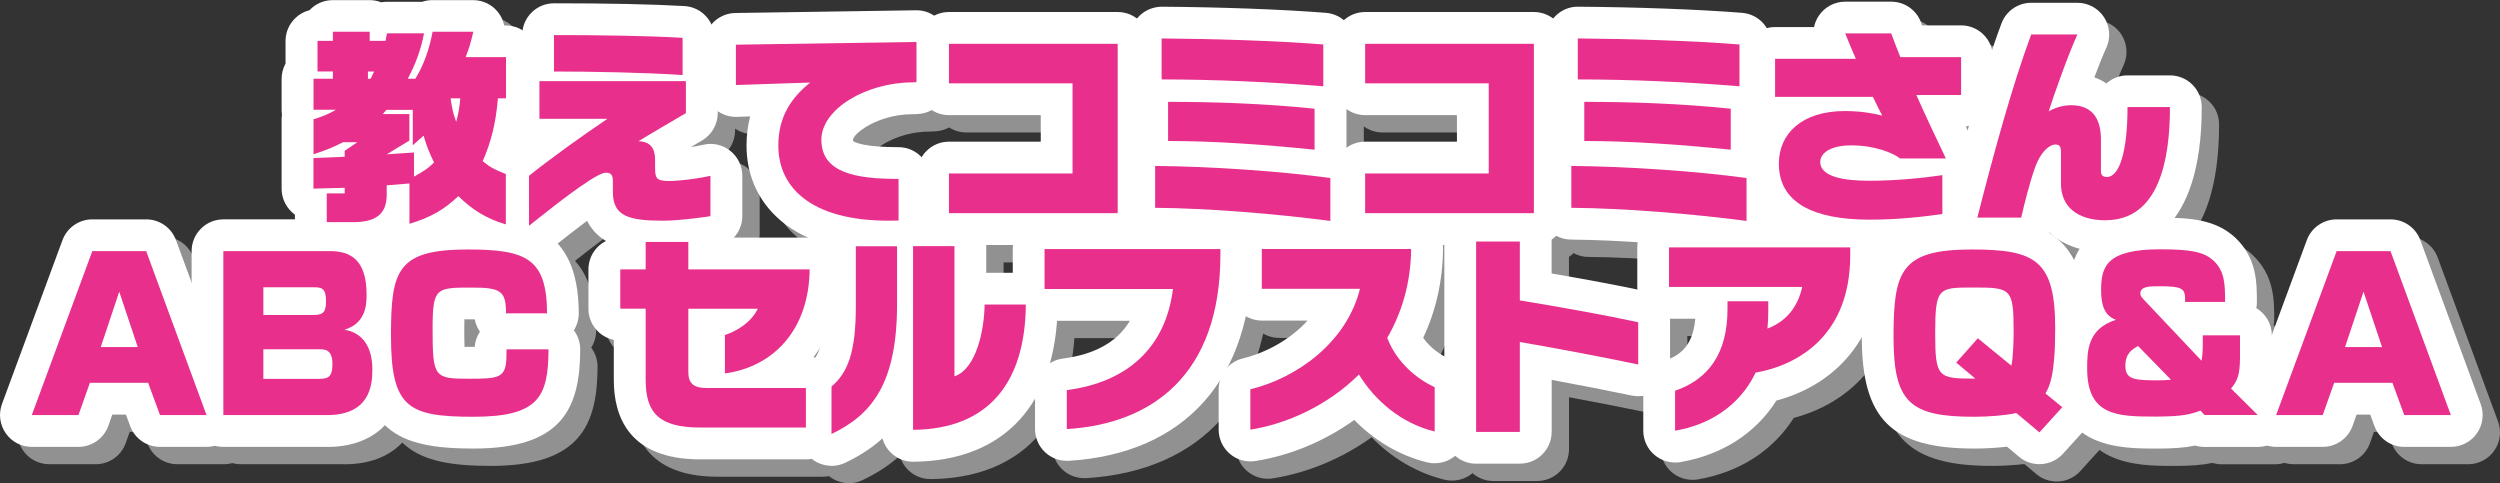 <?xml version="1.0" encoding="UTF-8"?>
<svg xmlns="http://www.w3.org/2000/svg" width="432.5" height="83.58" viewBox="0 0 432.5 83.58">
  <rect x="0" y="0" width="432.5" height="83.58" fill="#333333" stroke="none"/>
  <defs>
    <style>
      .cls-1 {
        fill: #919191;
      }

      .cls-1, .cls-2, .cls-3 {
        stroke-width: 0px;
      }

      .cls-4 {
        isolation: isolate;
      }

      .cls-2 {
        fill: #fff;
      }

      .cls-3 {
        fill: #e72f8b;
      }

      .cls-5 {
        mix-blend-mode: multiply;
      }
    </style>
  </defs>
  <g class="cls-4">
    <g id="_レイヤー_1" data-name="レイヤー 1">
      <g>
        <g>
          <g class="cls-5">
            <path class="cls-1" d="m90.48,47.33c-.52,0-1.03-.07-1.54-.22-2.49-.73-4.7-1.75-6.75-3.12-1.96,1.25-4.1,2.18-6.78,3-1.67.51-3.48.19-4.88-.84-.16-.12-.32-.25-.46-.38-1.76.85-3.91,1.22-6.48,1.18h-4.07c-3.04,0-5.5-2.46-5.5-5.5v-1.32c-.23-.16-.44-.34-.64-.54-1.06-1.04-1.66-2.46-1.66-3.94v-5.29c0-.11,0-.22,0-.32,0-.11,0-.21,0-.32v-6.05c0-.28.02-.56.06-.83-.04-.27-.06-.55-.06-.83v-5.36c0-.96.25-1.87.68-2.66v-3.89c0-2.57,1.76-4.72,4.14-5.33,1-1.08,2.44-1.75,4.03-1.75h6.37c.71,0,1.38.13,2,.38.32-.06.65-.09.98-.09h6.12c.55-.19,1.15-.29,1.76-.29h7.05c1.68,0,3.27.77,4.31,2.09.54.68.9,1.47,1.07,2.3h.26c3.04,0,5.5,2.46,5.5,5.5v7.13c0,1.64-.72,3.12-1.86,4.13-.24,1.47-.54,2.86-.92,4.21,1.68.97,2.75,2.78,2.75,4.76v8.71c0,1.73-.82,3.36-2.2,4.4-.96.72-2.12,1.1-3.3,1.1Z"/>
            <path class="cls-1" d="m94.52,47.55c-.83,0-1.66-.19-2.43-.57-1.88-.93-3.07-2.84-3.07-4.93v-8.64c0-1.66.75-3.22,2.03-4.27.52-.43,1.11-.89,1.74-1.38-1.21-1.01-1.97-2.52-1.97-4.22v-6.52c0-1.94,1-3.64,2.52-4.62v-3.33c0-3.04,2.46-5.5,5.5-5.5,9.36,0,16.95.16,22.56.48,2.91.16,5.19,2.57,5.19,5.49v5.03c.37.74.58,1.57.58,2.45v5.54c0,1.95-1.03,3.75-2.71,4.74l-1.94,1.14s0,0,0,0c.78-.12,1.52-.25,2.11-.39,1.64-.4,3.37-.02,4.69,1.03,1.32,1.04,2.1,2.64,2.1,4.32v6.98c0,2.08-1.18,3.99-3.04,4.92-1.98.99-10.13,1.37-10.67,1.37-3.13,0-10.43,0-13.14-5.47-1.92,1.43-3.87,2.97-5.24,4.05-.62.49-1.12.89-1.46,1.15-.98.75-2.16,1.14-3.35,1.14Z"/>
            <path class="cls-1" d="m156.73,46.68c-8.64,0-15.2-2.11-19.52-6.29-3.31-3.2-5.06-7.42-5.06-12.2,0-1.78.21-3.46.63-5.05l-2.29.08c-1.49.04-2.94-.51-4.01-1.54-1.07-1.04-1.68-2.46-1.68-3.95v-6.98c0-3.01,2.41-5.45,5.42-5.5l31.24-.47c1.49-.04,2.89.55,3.94,1.58,1.05,1.03,1.64,2.44,1.64,3.92v6.95c0,2.94-2.31,5.35-5.24,5.49l-.76.04c-.08,0-.16,0-.24,0-5.98.03-10.22,3.37-10.22,4.43,0,.1,0,.17.01.22.41.28,2.04,1.05,7.84,1.05,3.04,0,5.5,2.46,5.5,5.5v7.2c0,2.96-2.35,5.4-5.31,5.5-.65.02-1.29.03-1.91.03Zm-6.1-19.17h0,0Zm10.17-10.26h0,0Z"/>
            <path class="cls-1" d="m196.36,45.39h-29.19c-3.04,0-5.5-2.46-5.5-5.5v-6.88c0-3.04,2.46-5.5,5.5-5.5h15.88v-4.59h-15.88c-3.04,0-5.5-2.46-5.5-5.5v-6.84c0-3.04,2.46-5.5,5.5-5.5h29.19c3.04,0,5.5,2.46,5.5,5.5v29.3c0,3.04-2.46,5.5-5.5,5.5Z"/>
            <path class="cls-1" d="m233.15,46.72c-.24,0-.47-.02-.71-.05-9.99-1.31-21.35-2.16-29.64-2.22-3.02-.02-5.46-2.48-5.46-5.5v-7.24c0-1.47.59-2.87,1.63-3.9.19-.19.39-.36.61-.52v-6.66c0-.18,0-.36.03-.53-.72-.93-1.14-2.09-1.14-3.35v-7.09c0-1.47.59-2.87,1.63-3.9,1.04-1.03,2.44-1.61,3.92-1.6,10.53.08,20.87.47,28.36,1.06,2.86.23,5.07,2.61,5.07,5.48v7.24c0,1.42-.54,2.77-1.51,3.79,0,.03,0,.07,0,.1v7.09s0,.09,0,.14c1.65.96,2.74,2.75,2.74,4.76v7.42c0,1.58-.68,3.09-1.87,4.13-1.01.89-2.3,1.37-3.63,1.37Z"/>
            <path class="cls-1" d="m268.36,45.39h-29.19c-3.04,0-5.5-2.46-5.5-5.5v-6.88c0-3.04,2.46-5.5,5.5-5.5h15.88v-4.59h-15.88c-3.04,0-5.5-2.46-5.5-5.5v-6.84c0-3.04,2.46-5.5,5.5-5.5h29.19c3.04,0,5.5,2.46,5.5,5.5v29.3c0,3.04-2.46,5.5-5.5,5.5Z"/>
            <path class="cls-1" d="m305.15,46.72c-.24,0-.47-.02-.71-.05-9.99-1.31-21.35-2.16-29.64-2.22-3.02-.02-5.46-2.48-5.46-5.5v-7.24c0-1.47.58-2.87,1.63-3.9.19-.19.39-.36.61-.52v-6.66c0-.18,0-.36.03-.53-.71-.93-1.14-2.09-1.14-3.35v-7.09c0-1.47.58-2.87,1.63-3.9,1.04-1.03,2.41-1.6,3.92-1.6,10.53.08,20.87.47,28.36,1.06,2.86.23,5.07,2.61,5.07,5.48v7.24c0,1.41-.54,2.77-1.51,3.79,0,.03,0,.07,0,.1v7.09s0,.09,0,.14c1.65.96,2.74,2.75,2.74,4.76v7.42c0,1.58-.68,3.09-1.87,4.13-1.01.89-2.3,1.37-3.63,1.37Z"/>
            <path class="cls-1" d="m326.43,46.5c-19.13,0-21.19-10.62-21.19-15.18,0-2.41.58-4.84,1.78-6.99-1.46-.99-2.43-2.66-2.43-4.56v-6.59c0-3.04,2.46-5.5,5.5-5.5h6.74c.14-.7.43-1.38.84-1.98,1.02-1.51,2.73-2.41,4.55-2.41h7.96c2.29,0,4.33,1.41,5.14,3.55l.21.55h6.74c3.04,0,5.5,2.46,5.5,5.5v6.55c0,2.76-2.03,5.04-4.68,5.44.47,1,.97,2.05,1.51,3.16.75,1.57.72,3.4-.08,4.92,0,.11.01.23.01.34v6.73c0,2.75-2.03,5.08-4.75,5.45-3.62.49-7.93,1.02-13.34,1.02Z"/>
            <path class="cls-1" d="m367.25,46.61c-4.04,0-7.4-1.24-9.72-3.39-.94,1.77-2.79,2.92-4.86,2.92h-7.59c-1.7,0-3.3-.78-4.34-2.12-1.04-1.34-1.41-3.09-.99-4.73,2.54-9.95,5.91-22.6,9.5-32.24.8-2.15,2.86-3.58,5.15-3.58h7.99c1.87,0,3.61.95,4.62,2.52s1.16,3.55.39,5.25c-.64,1.4-1.37,3.25-2.08,5.13.75.27,1.45.62,2.09,1.05.97-.86,2.25-1.39,3.65-1.39h7.34c3.04,0,5.5,2.46,5.5,5.5,0,21.82-10.44,25.08-16.66,25.08Z"/>
            <path class="cls-1" d="m38.74,80.31h-8.06c-2.31,0-4.37-1.44-5.16-3.6l-.73-1.98h-2.36l-.68,1.92c-.78,2.19-2.85,3.66-5.18,3.66h-8.06c-1.8,0-3.48-.88-4.51-2.36-1.03-1.48-1.27-3.36-.65-5.05l10.47-28.36c.8-2.16,2.86-3.59,5.16-3.59h9.32c2.31,0,4.37,1.44,5.16,3.6l10.44,28.36c.62,1.69.38,3.57-.65,5.05-1.03,1.47-2.71,2.35-4.51,2.35Z"/>
            <path class="cls-1" d="m59.58,80.31h-17.93c-3.04,0-5.5-2.46-5.5-5.5v-28.36c0-3.04,2.46-5.5,5.5-5.5h18.36c7.57,0,11.91,4.76,11.91,13.06,0,2.17-.37,3.95-.97,5.41,1.21,1.88,1.98,4.36,1.98,7.52,0,8.38-4.99,13.38-13.35,13.38Z"/>
            <path class="cls-1" d="m84.92,80.6c-13.13,0-19.79-3.02-19.79-19.54,0-11.56,1.39-20.4,18.82-20.4,9.67,0,19.12,1.28,19.18,16.53,0,1.05-.29,2.07-.85,2.95.71.95,1.1,2.12,1.1,3.32-.04,10.29-3.2,17.14-18.46,17.14Zm-1.55-17.59c.25,0,.49,0,.65,0,.33,0,.72,0,1.1,0,.07-.97.4-1.87.91-2.63-.44-.63-.75-1.35-.9-2.13-.52,0-1.19,0-1.79,0-.01.42-.02.93-.02,1.55,0,.86,0,2.14.04,3.21Z"/>
            <path class="cls-1" d="m142.41,82.47h-18.29c-12.34,0-14.93-7.45-14.93-13.71v-6.96c-2.51-.51-4.39-2.73-4.39-5.39v-6.8c0-2.67,1.9-4.9,4.43-5.4.32-2.73,2.64-4.86,5.46-4.86h7.38c2.78,0,5.08,2.07,5.45,4.75h15.54c1.47,0,2.88.59,3.91,1.63s1.61,2.46,1.59,3.93c-.06,5.95-1.79,11.14-4.82,15.12,2.4.59,4.17,2.76,4.17,5.34v6.84c0,3.04-2.46,5.5-5.5,5.5Z"/>
            <path class="cls-1" d="m146.85,83.58c-1.02,0-2.04-.29-2.94-.85-1.6-1.01-2.57-2.76-2.57-4.65v-8.21c0-1.62.71-3.15,1.95-4.2.79-.67,2.26-1.91,2.26-9.66v-10.4c0-3.04,2.46-5.5,5.5-5.5h7.13c.45,0,.9.06,1.32.16.46-.13.95-.19,1.46-.19h7.16c3.04,0,5.5,2.46,5.5,5.5v4.62h6.85c1.47,0,2.87.58,3.9,1.63s1.61,2.45,1.6,3.92c-.14,17.11-9.23,26.99-24.96,27.13-1.48,0-2.88-.56-3.92-1.59-.69-.68-1.17-1.52-1.43-2.44-1.81,1.63-3.95,3.03-6.44,4.21-.75.36-1.56.54-2.37.54Z"/>
            <path class="cls-1" d="m187.56,82.72c-1.4,0-2.75-.53-3.77-1.49-1.1-1.04-1.73-2.49-1.73-4.01v-6.73c0-2.76,2.05-5.1,4.79-5.45,5.59-.73,9.44-2.88,11.62-6.54h-14.76c-3.04,0-5.5-2.46-5.5-5.5v-6.91c0-3.04,2.46-5.5,5.5-5.5h30.42c3.04,0,5.5,2.46,5.5,5.5v.9c0,21.47-11.56,34.49-31.73,35.73-.11,0-.22.01-.34.01Z"/>
            <path class="cls-1" d="m251.21,83.15c-.43,0-.87-.05-1.3-.16-4.72-1.15-9.11-3.73-12.62-7.34-5.08,3.65-11.07,6.16-17.12,7.11-1.58.25-3.2-.21-4.42-1.26-1.22-1.04-1.92-2.57-1.92-4.18v-6.98c0-2.54,1.74-4.75,4.2-5.34,3.9-.95,8.14-3.19,11.18-6.54h-7.9c-3.04,0-5.5-2.46-5.5-5.5v-6.88c0-3.04,2.46-5.5,5.5-5.5h25.84c1.47,0,2.88.59,3.91,1.63,1.03,1.05,1.61,2.46,1.59,3.93-.07,5.46-1.22,10.59-3.44,15.31,1.2,1.68,2.88,2.88,4.29,3.52,1.96.9,3.21,2.85,3.21,5v7.67c0,1.69-.78,3.28-2.1,4.33-.98.77-2.18,1.17-3.4,1.17Z"/>
            <path class="cls-1" d="m265.93,83.22h-7.56c-3.04,0-5.5-2.46-5.5-5.5v-32.94c0-3.04,2.46-5.5,5.5-5.5h7.56c3.04,0,5.5,2.46,5.5,5.5v5.53c5.33.92,11.62,2.07,16.16,3.06,2.53.55,4.33,2.79,4.33,5.37v7.31c0,1.66-.75,3.23-2.04,4.27-1.29,1.04-2.98,1.45-4.6,1.11-3.69-.78-9.02-1.82-13.84-2.71v8.99c0,3.04-2.46,5.5-5.5,5.5Z"/>
            <path class="cls-1" d="m292.79,83.01c-1.29,0-2.55-.45-3.55-1.3-1.24-1.04-1.95-2.58-1.95-4.2v-6.91c0-2.34,1.49-4.43,3.7-5.2,2.51-.87,4.86-2.38,5.3-7.26h-4.54c-3.04,0-5.5-2.46-5.5-5.5v-6.84c0-3.04,2.46-5.5,5.5-5.5h31.35c3.04,0,5.5,2.46,5.5,5.5v1.44c-.03,12.78-6.81,21.97-18.28,25.06-3.6,5.67-9.4,9.4-16.6,10.64-.31.05-.62.08-.93.08Z"/>
            <path class="cls-1" d="m355.82,83.3c-1.25,0-2.5-.42-3.53-1.28l-2.07-1.74c-1.75.2-3.75.32-5.66.32-14.37,0-19.47-5.07-19.47-19.36,0-11.26,1.43-20.58,19.07-20.58,12.6,0,19.9,3.14,19.9,19.21,0,4.38-.28,7.29-.72,9.38,1.12.95,1.82,2.31,1.92,3.78.11,1.51-.4,2.99-1.41,4.11l-3.96,4.36c-1.08,1.19-2.57,1.8-4.07,1.8Z"/>
            <path class="cls-1" d="m375.91,80.6c-6.06,0-17.34,0-17.34-13.78,0-2.04,0-6.4,2.83-9.85-.27-1.07-.42-2.31-.42-3.72,0-11.29,8.99-12.59,15.76-12.59,5.07,0,9.55.26,13.01,3.5,3.69,3.54,3.69,7.74,3.69,11.11,0,.35-.03.7-.1,1.03,1.61.96,2.69,2.72,2.69,4.73v3.74c0,1.69-.12,3.08-.42,4.3l1.85,1.84c1.58,1.57,2.06,3.94,1.21,6-.85,2.06-2.86,3.41-5.09,3.41h-9.21c-.55,0-1.1-.08-1.61-.24-1.67.36-3.68.53-6.85.53Z"/>
            <path class="cls-1" d="m427,80.31h-8.06c-2.31,0-4.37-1.44-5.16-3.6l-.73-1.98h-2.36l-.68,1.92c-.78,2.19-2.86,3.66-5.18,3.66h-8.06c-1.8,0-3.48-.88-4.51-2.36-1.03-1.48-1.27-3.36-.65-5.05l10.47-28.36c.8-2.16,2.86-3.59,5.16-3.59h9.32c2.3,0,4.37,1.44,5.16,3.6l10.44,28.36c.62,1.69.38,3.57-.65,5.05-1.03,1.47-2.71,2.35-4.51,2.35Z"/>
          </g>
          <g>
            <path class="cls-2" d="m87.48,44.33c-.52,0-1.03-.07-1.54-.22-2.49-.73-4.7-1.75-6.75-3.12-1.96,1.25-4.1,2.18-6.78,3-1.67.51-3.48.19-4.88-.84-.16-.12-.32-.25-.46-.38-1.76.85-3.91,1.22-6.48,1.18h-4.07c-3.04,0-5.5-2.46-5.5-5.5v-1.32c-.23-.16-.44-.34-.64-.54-1.06-1.04-1.66-2.46-1.66-3.94v-5.29c0-.11,0-.22,0-.32,0-.11,0-.21,0-.32v-6.05c0-.28.02-.56.06-.83-.04-.27-.06-.55-.06-.83v-5.36c0-.96.25-1.87.68-2.66v-3.89c0-2.57,1.76-4.72,4.14-5.33,1-1.08,2.44-1.75,4.03-1.75h6.37c.71,0,1.38.13,2,.38.32-.06.65-.09.98-.09h6.12c.55-.19,1.15-.29,1.76-.29h7.05c1.68,0,3.27.77,4.31,2.09.54.68.9,1.47,1.07,2.3h.26c3.04,0,5.5,2.46,5.5,5.5v7.13c0,1.64-.72,3.12-1.86,4.13-.24,1.47-.54,2.86-.92,4.21,1.68.97,2.75,2.78,2.75,4.76v8.71c0,1.73-.82,3.36-2.2,4.4-.96.72-2.12,1.1-3.3,1.1Z"/>
            <path class="cls-2" d="m91.52,44.55c-.83,0-1.66-.19-2.43-.57-1.88-.93-3.07-2.84-3.07-4.93v-8.64c0-1.66.75-3.22,2.03-4.27.52-.43,1.11-.89,1.74-1.38-1.21-1.01-1.97-2.52-1.97-4.22v-6.52c0-1.94,1-3.64,2.52-4.62v-3.33c0-3.04,2.46-5.5,5.5-5.5,9.36,0,16.95.16,22.56.48,2.91.16,5.19,2.57,5.19,5.49v5.03c.37.74.58,1.57.58,2.45v5.54c0,1.95-1.03,3.75-2.71,4.74l-1.94,1.14s0,0,0,0c.78-.12,1.52-.25,2.11-.39,1.64-.4,3.37-.02,4.69,1.03s2.1,2.64,2.1,4.32v6.98c0,2.08-1.18,3.99-3.04,4.92-1.98.99-10.13,1.37-10.67,1.37-3.13,0-10.43,0-13.14-5.47-1.92,1.43-3.87,2.97-5.24,4.05-.62.49-1.12.89-1.46,1.15-.98.75-2.16,1.14-3.35,1.14Z"/>
            <path class="cls-2" d="m153.73,43.68c-8.64,0-15.2-2.11-19.52-6.29-3.31-3.2-5.06-7.42-5.06-12.2,0-1.78.21-3.46.63-5.05l-2.29.08c-1.48.05-2.94-.51-4.01-1.54-1.07-1.04-1.68-2.46-1.68-3.95v-6.98c0-3.01,2.41-5.45,5.42-5.5l31.24-.47c1.49-.03,2.89.55,3.94,1.58s1.64,2.44,1.64,3.92v6.95c0,2.94-2.31,5.35-5.24,5.49l-.76.04c-.08,0-.16,0-.24,0-5.98.03-10.22,3.37-10.22,4.43,0,.1,0,.17.01.22.41.28,2.04,1.05,7.84,1.05,3.04,0,5.5,2.46,5.5,5.5v7.2c0,2.96-2.35,5.4-5.31,5.5-.65.02-1.29.03-1.91.03Zm-6.1-19.17h0,0Zm10.17-10.26h0,0Z"/>
            <path class="cls-2" d="m193.36,42.39h-29.19c-3.04,0-5.5-2.46-5.5-5.5v-6.88c0-3.04,2.46-5.5,5.5-5.5h15.88v-4.59h-15.88c-3.04,0-5.5-2.46-5.5-5.5v-6.84c0-3.04,2.46-5.5,5.5-5.5h29.19c3.04,0,5.5,2.46,5.5,5.5v29.3c0,3.04-2.46,5.5-5.5,5.5Z"/>
            <path class="cls-2" d="m230.15,43.72c-.24,0-.47-.02-.71-.05-9.99-1.31-21.35-2.16-29.64-2.22-3.02-.02-5.46-2.48-5.46-5.5v-7.24c0-1.47.59-2.87,1.63-3.9.19-.19.39-.36.61-.52v-6.66c0-.18,0-.36.03-.53-.72-.93-1.14-2.09-1.14-3.35v-7.09c0-1.47.59-2.87,1.63-3.9,1.04-1.03,2.46-1.59,3.92-1.6,10.53.08,20.87.47,28.36,1.06,2.86.23,5.07,2.61,5.07,5.48v7.24c0,1.42-.54,2.77-1.51,3.79,0,.03,0,.07,0,.1v7.09s0,.09,0,.14c1.65.96,2.74,2.75,2.74,4.76v7.42c0,1.58-.68,3.09-1.87,4.13-1.01.89-2.3,1.37-3.63,1.37Z"/>
            <path class="cls-2" d="m265.36,42.39h-29.19c-3.04,0-5.5-2.46-5.5-5.5v-6.88c0-3.04,2.46-5.5,5.5-5.5h15.88v-4.59h-15.88c-3.04,0-5.5-2.46-5.5-5.5v-6.84c0-3.04,2.46-5.5,5.5-5.5h29.19c3.04,0,5.5,2.46,5.5,5.5v29.3c0,3.04-2.46,5.5-5.5,5.5Z"/>
            <path class="cls-2" d="m302.15,43.72c-.24,0-.47-.02-.71-.05-9.99-1.31-21.35-2.16-29.64-2.22-3.02-.02-5.46-2.48-5.46-5.5v-7.24c0-1.47.58-2.87,1.63-3.9.19-.19.39-.36.61-.52v-6.66c0-.18,0-.36.03-.53-.71-.93-1.14-2.09-1.14-3.35v-7.09c0-1.47.58-2.87,1.63-3.9,1.04-1.03,2.43-1.63,3.92-1.6,10.53.08,20.87.47,28.36,1.06,2.86.23,5.07,2.61,5.07,5.48v7.24c0,1.41-.54,2.77-1.51,3.79,0,.03,0,.07,0,.1v7.09s0,.09,0,.14c1.65.96,2.74,2.75,2.74,4.76v7.42c0,1.58-.68,3.09-1.87,4.13-1.01.89-2.3,1.37-3.63,1.37Z"/>
            <path class="cls-2" d="m323.43,43.5c-19.13,0-21.19-10.62-21.19-15.18,0-2.41.58-4.84,1.78-6.99-1.46-.99-2.43-2.66-2.43-4.56v-6.59c0-3.04,2.46-5.5,5.5-5.5h6.74c.14-.7.43-1.38.84-1.98,1.02-1.51,2.73-2.41,4.55-2.41h7.96c2.29,0,4.33,1.41,5.14,3.55l.21.55h6.74c3.04,0,5.5,2.46,5.5,5.5v6.55c0,2.76-2.03,5.04-4.68,5.44.47,1,.97,2.05,1.51,3.16.75,1.57.72,3.4-.08,4.92,0,.11.01.23.01.34v6.73c0,2.75-2.03,5.08-4.75,5.45-3.62.49-7.93,1.02-13.34,1.02Z"/>
            <path class="cls-2" d="m364.25,43.61c-4.04,0-7.4-1.24-9.72-3.39-.94,1.77-2.79,2.93-4.86,2.93h-7.59c-1.7,0-3.3-.78-4.34-2.12s-1.41-3.09-.99-4.73c2.54-9.95,5.91-22.6,9.5-32.24.8-2.15,2.86-3.58,5.15-3.58h7.99c1.87,0,3.61.95,4.62,2.52s1.16,3.55.39,5.25c-.64,1.4-1.37,3.25-2.08,5.13.75.27,1.45.62,2.09,1.05.97-.86,2.25-1.39,3.65-1.39h7.34c3.04,0,5.5,2.46,5.5,5.5,0,21.82-10.44,25.08-16.66,25.08Z"/>
            <path class="cls-2" d="m35.74,77.31h-8.06c-2.31,0-4.37-1.44-5.16-3.6l-.73-1.98h-2.36l-.68,1.92c-.78,2.19-2.85,3.66-5.18,3.66H5.5c-1.8,0-3.48-.88-4.51-2.36-1.03-1.48-1.27-3.36-.65-5.05l10.47-28.36c.8-2.16,2.86-3.59,5.16-3.59h9.32c2.31,0,4.37,1.44,5.16,3.6l10.44,28.36c.62,1.69.38,3.57-.65,5.05-1.03,1.47-2.71,2.35-4.51,2.35Z"/>
            <path class="cls-2" d="m56.58,77.31h-17.93c-3.04,0-5.5-2.46-5.5-5.5v-28.36c0-3.04,2.46-5.5,5.5-5.5h18.36c7.57,0,11.91,4.76,11.91,13.06,0,2.17-.37,3.95-.97,5.41,1.21,1.88,1.98,4.36,1.98,7.52,0,8.38-4.99,13.38-13.35,13.38Z"/>
            <path class="cls-2" d="m81.92,77.6c-13.13,0-19.79-3.02-19.79-19.54,0-11.56,1.39-20.4,18.82-20.4,9.67,0,19.12,1.28,19.18,16.53,0,1.05-.29,2.07-.85,2.95.71.95,1.1,2.12,1.1,3.32-.04,10.29-3.2,17.14-18.46,17.14Zm-1.55-17.59c.25,0,.49,0,.65,0,.33,0,.72,0,1.1,0,.07-.97.4-1.87.91-2.63-.44-.63-.75-1.35-.9-2.13-.52,0-1.19,0-1.79,0-.01.42-.02.93-.02,1.55,0,.86,0,2.14.04,3.21Z"/>
            <path class="cls-2" d="m139.41,79.47h-18.29c-12.34,0-14.93-7.45-14.93-13.71v-6.96c-2.51-.51-4.39-2.73-4.39-5.39v-6.8c0-2.67,1.9-4.9,4.43-5.4.32-2.73,2.64-4.85,5.46-4.85h7.38c2.78,0,5.08,2.07,5.45,4.75h15.54c1.47,0,2.88.59,3.91,1.63,1.03,1.04,1.61,2.46,1.59,3.93-.06,5.95-1.79,11.14-4.82,15.12,2.4.59,4.17,2.76,4.17,5.34v6.84c0,3.04-2.46,5.5-5.5,5.5Z"/>
            <path class="cls-2" d="m143.85,80.58c-1.02,0-2.04-.29-2.94-.85-1.6-1.01-2.57-2.76-2.57-4.65v-8.21c0-1.62.71-3.15,1.95-4.2.79-.67,2.26-1.91,2.26-9.66v-10.4c0-3.04,2.46-5.5,5.5-5.5h7.13c.45,0,.9.06,1.32.16.46-.13.95-.19,1.46-.19h7.16c3.04,0,5.5,2.46,5.5,5.5v4.62h6.85c1.47,0,2.87.58,3.9,1.63s1.61,2.45,1.6,3.92c-.14,17.11-9.23,26.99-24.96,27.13-1.45.02-2.88-.56-3.92-1.59-.69-.68-1.17-1.52-1.43-2.44-1.81,1.63-3.95,3.03-6.44,4.21-.75.36-1.56.54-2.37.54Z"/>
            <path class="cls-2" d="m184.56,79.72c-1.4,0-2.75-.53-3.77-1.49-1.1-1.04-1.73-2.49-1.73-4.01v-6.73c0-2.76,2.05-5.1,4.79-5.45,5.59-.73,9.44-2.88,11.62-6.54h-14.76c-3.04,0-5.5-2.46-5.5-5.5v-6.91c0-3.04,2.46-5.5,5.5-5.5h30.42c3.04,0,5.5,2.46,5.5,5.5v.9c0,21.47-11.56,34.49-31.73,35.73-.11,0-.22.01-.34.01Z"/>
            <path class="cls-2" d="m248.21,80.15c-.43,0-.87-.05-1.3-.16-4.72-1.15-9.11-3.73-12.62-7.34-5.08,3.65-11.07,6.16-17.12,7.11-1.58.25-3.2-.21-4.42-1.26s-1.92-2.57-1.92-4.18v-6.98c0-2.54,1.74-4.75,4.2-5.34,3.9-.95,8.14-3.19,11.18-6.54h-7.9c-3.04,0-5.5-2.46-5.5-5.5v-6.88c0-3.04,2.46-5.5,5.5-5.5h25.84c1.47,0,2.88.59,3.91,1.63,1.03,1.05,1.61,2.46,1.59,3.93-.07,5.46-1.22,10.59-3.44,15.31,1.2,1.68,2.88,2.88,4.29,3.52,1.96.9,3.21,2.85,3.21,5v7.67c0,1.69-.78,3.28-2.1,4.33-.98.77-2.18,1.17-3.4,1.17Z"/>
            <path class="cls-2" d="m262.93,80.22h-7.56c-3.04,0-5.5-2.46-5.5-5.5v-32.94c0-3.04,2.46-5.5,5.5-5.5h7.56c3.04,0,5.5,2.46,5.5,5.5v5.53c5.33.92,11.62,2.07,16.16,3.06,2.53.55,4.33,2.79,4.33,5.37v7.31c0,1.66-.75,3.23-2.04,4.27-1.29,1.04-2.98,1.45-4.6,1.11-3.69-.78-9.02-1.82-13.84-2.71v8.99c0,3.04-2.46,5.5-5.5,5.5Z"/>
            <path class="cls-2" d="m289.79,80.01c-1.29,0-2.55-.45-3.55-1.3-1.24-1.04-1.95-2.58-1.95-4.2v-6.91c0-2.34,1.49-4.43,3.7-5.2,2.51-.87,4.86-2.38,5.3-7.26h-4.54c-3.04,0-5.5-2.46-5.5-5.5v-6.84c0-3.04,2.46-5.5,5.5-5.5h31.35c3.04,0,5.5,2.46,5.5,5.5v1.44c-.03,12.78-6.81,21.97-18.28,25.06-3.6,5.67-9.4,9.4-16.6,10.64-.31.05-.62.08-.93.08Z"/>
            <path class="cls-2" d="m352.82,80.3c-1.25,0-2.5-.42-3.53-1.28l-2.07-1.74c-1.75.2-3.75.32-5.66.32-14.37,0-19.47-5.07-19.47-19.36,0-11.26,1.43-20.58,19.07-20.58,12.6,0,19.9,3.14,19.9,19.21,0,4.38-.28,7.29-.72,9.38,1.12.95,1.82,2.31,1.92,3.78.11,1.51-.4,2.99-1.41,4.11l-3.96,4.36c-1.08,1.19-2.57,1.8-4.07,1.8Z"/>
            <path class="cls-2" d="m372.91,77.6c-6.06,0-17.34,0-17.34-13.78,0-2.04,0-6.4,2.83-9.85-.27-1.07-.42-2.31-.42-3.72,0-11.29,8.99-12.59,15.76-12.59,5.07,0,9.55.26,13.01,3.5,3.69,3.54,3.69,7.74,3.69,11.11,0,.35-.03.7-.1,1.03,1.61.96,2.69,2.72,2.69,4.73v3.74c0,1.69-.12,3.08-.42,4.3l1.85,1.84c1.58,1.57,2.06,3.94,1.21,6-.85,2.06-2.86,3.41-5.09,3.41h-9.21c-.55,0-1.1-.08-1.61-.24-1.67.36-3.68.53-6.85.53Z"/>
            <path class="cls-2" d="m424,77.31h-8.06c-2.31,0-4.37-1.44-5.16-3.6l-.73-1.98h-2.36l-.68,1.92c-.78,2.19-2.86,3.66-5.18,3.66h-8.06c-1.8,0-3.48-.88-4.51-2.36-1.03-1.48-1.27-3.36-.65-5.05l10.47-28.36c.8-2.16,2.86-3.59,5.16-3.59h9.32c2.3,0,4.37,1.44,5.16,3.6l10.44,28.36c.62,1.69.38,3.57-.65,5.05-1.03,1.47-2.71,2.35-4.51,2.35Z"/>
          </g>
        </g>
        <g>
          <path class="cls-3" d="m70.82,31.74l-3.92.32v1.76c-.04,3.28-1.98,4.72-6.23,4.61h-4.14v-4.97h3.1v-.97l-5.4.14v-5.29l5.4-.22v-1.04l2.2-1.48h-2.48c-1.76.9-2.99,1.4-5.11,2.09v-6.05c1.69-.54,2.59-.9,3.89-1.66h-3.89v-5.36h3.35v-1.26h-2.66v-5.29h2.66v-1.58h6.37v1.58h2.74l.25-1.3h6.41c-.54,2.77-1.37,5.11-2.81,7.85h1.3c1.37-2.16,2.45-5.11,2.99-8.13h7.05c-.5,2.12-.76,2.88-1.33,4.39h6.98v7.13h-1.4c-.36,4.28-1.15,7.49-2.63,10.87,1.26,1.04,1.98,1.44,4,2.23v8.71c-3.2-.94-5.8-2.48-8.21-4.89-2.56,2.41-4.79,3.67-8.46,4.79v-6.98Zm-6.7-18.11l.61-1.26h-1.08v1.26h.47Zm6.7,6.08v4.61l-3.92,2.38,4.72-.32v4.18c2.02-1.15,2.45-1.44,3.46-2.45-.9-1.91-1.3-2.95-1.8-4.64l-1.87,1.66v-6.12h-4.57l-.61.72h4.61Zm7.13-2.7c.25,1.76.43,2.56.97,4.07.4-1.51.54-2.3.72-4.07h-1.69Z"/>
          <path class="cls-3" d="m114.7,38.18c-5.94,0-8.67-.79-8.67-4.93v-1.76c0-.86-.07-1.62-1.19-1.62-.58,0-1.69.58-2.95,1.4-3.64,2.34-8.82,6.59-10.37,7.78v-8.64c3.28-2.66,9.29-6.98,13.57-9.86h-11.77v-6.52h25.34v5.54c-2.45,1.44-6.48,3.78-8.21,4.86,2.05.07,2.88,1.19,2.88,3.17v1.08c0,2.12.07,2.63,2.45,2.63,1.66,0,5.04-.4,7.13-.9v6.98c-.07.04-5.18.79-8.21.79Zm-18.86-25.81v-6.3c7.67,0,15.87.11,22.25.47v6.44c-6.26-.43-16.05-.61-22.25-.61Z"/>
          <path class="cls-3" d="m157.79,14.25c-7.88.04-15.69,4.57-15.69,9.93,0,5.76,6.01,6.77,13.35,6.77v7.2c-14.69.5-20.8-5.44-20.8-12.96,0-5.11,2.34-8.35,5.51-10.91l-12.85.43v-6.98l31.24-.47v6.95l-.76.04Z"/>
          <path class="cls-3" d="m164.17,36.89v-6.88h21.38v-15.59h-21.38v-6.84h29.19v29.3h-29.19Z"/>
          <path class="cls-3" d="m199.84,35.95v-7.24c9.5.07,21.67.9,30.31,2.09v7.42c-9.36-1.22-21.02-2.2-30.31-2.27Zm1.12-22.21v-7.09c9.14.07,19.76.4,27.97,1.04v7.24c-9.07-.76-19.04-1.19-27.97-1.19Zm1.12,10.65v-6.77c7.92,0,16.74.29,25.34,1.19v7.09c-8.64-.9-17.53-1.51-25.34-1.51Z"/>
          <path class="cls-3" d="m236.17,36.89v-6.88h21.38v-15.59h-21.38v-6.84h29.19v29.3h-29.19Z"/>
          <path class="cls-3" d="m271.84,35.95v-7.24c9.5.07,21.67.9,30.31,2.09v7.42c-9.36-1.22-21.02-2.2-30.31-2.27Zm1.12-22.21v-7.09c9.14.07,19.76.4,27.97,1.04v7.24c-9.07-.76-19.04-1.19-27.97-1.19Zm1.12,10.65v-6.77c7.92,0,16.74.29,25.34,1.19v7.09c-8.64-.9-17.53-1.51-25.34-1.51Z"/>
          <path class="cls-3" d="m331.53,16.44c1.55,3.49,3.28,7.16,5.11,10.98h-7.92c-1.19-.94-4.32-2.27-8.46-2.27-3.89,0-5.36,1.51-5.36,2.88,0,2.59,4.21,3.24,8.46,3.24,5,0,9.79-.54,12.67-.97v6.73c-3.42.47-7.52.97-12.6.97-9.75,0-15.69-2.95-15.69-9.68,0-5.15,3.92-9.11,11.45-9.11,2.92,0,5.18.47,6.44.79-.47-.86-1.01-1.98-1.62-3.24h-16.92v-6.59h13.97c-.72-1.66-1.37-3.2-1.84-4.39h7.96c.5,1.33,1.01,2.7,1.58,4.1h10.51v6.55h-7.74Z"/>
          <path class="cls-3" d="m364.25,38.11c-4.82,0-7.7-2.34-7.7-6.3v-5.33c0-.86-.07-1.48-.94-1.48-1.22,0-2.66,1.55-3.49,3.82-.94,2.56-1.98,6.73-2.45,8.82h-7.59c2.88-11.3,6.05-22.89,9.32-31.68h7.99c-1.76,3.89-4.25,11.01-4.97,13.32.83-.54,2.34-1.08,3.89-1.08,4.07,0,5.15,2.88,5.15,5.9v5.47c0,.79.36,1.04,1.04,1.04,2.27,0,3.56-4.75,3.56-12.09h7.34c0,8.96-1.8,19.58-11.16,19.58Z"/>
          <path class="cls-3" d="m35.74,71.81h-8.06l-2.05-5.58h-10.08l-1.98,5.58H5.5l10.47-28.36h9.32l10.44,28.36Zm-18.32-11.77h6.41l-3.2-9.58-3.2,9.58Z"/>
          <path class="cls-3" d="m57.01,43.44c3.56,0,6.41,1.4,6.41,7.56,0,1.87-.18,4.9-3.82,6.05,2.99.47,4.82,2.81,4.82,6.88,0,2.7-.43,7.88-7.85,7.88h-17.93v-28.36h18.36Zm-11.45,6.26v4.79h8.75c1.66,0,2.09-.58,2.09-2.38,0-2.2-.68-2.41-2.09-2.41h-8.75Zm0,10.73v5.11h9.54c1.55,0,2.41-.18,2.41-2.56,0-2.56-1.33-2.56-2.38-2.56h-9.58Z"/>
          <path class="cls-3" d="m87.54,54.21c0-3.85-.86-4.46-5.9-4.46-6.19,0-6.8,0-6.8,7.06,0,8.42.25,8.71,6.19,8.71,5.47,0,6.59-.07,6.59-4.25v-.83h7.27c-.04,8.14-1.62,11.66-12.96,11.66s-14.29-1.55-14.29-14.04c0-11.3,1.04-14.9,13.32-14.9,10.11,0,13.64,1.58,13.68,11.05h-7.09Z"/>
          <path class="cls-3" d="m125.41,64.61v-6.66c1.76-.54,4.5-2.05,5.69-4.54h-12.02v10.94c0,1.91.86,2.77,3.1,2.77h17.24v6.84h-18.29c-7.09,0-9.43-2.52-9.43-8.21v-12.35h-4.39v-6.8h4.39v-4.75h7.38v4.75h20.99c-.11,10.44-6.23,16.85-14.65,18Z"/>
          <path class="cls-3" d="m143.85,75.08v-8.21c2.81-2.38,4.21-5.94,4.21-13.86v-10.4h7.13v10.01c0,13.57-4.25,19.08-11.34,22.46Zm14.11-.72v-31.78h7.16v22.53c3.74-1.26,5.15-7.88,5.22-12.42h7.13c-.11,13.61-6.55,21.56-19.51,21.67Z"/>
          <path class="cls-3" d="m184.56,74.22v-6.73c10.51-1.37,17.1-7.38,18.36-17.49h-22.21v-6.91h30.42v.9c0,20.88-11.84,29.34-26.57,30.24Z"/>
          <path class="cls-3" d="m235.1,64.79c-5.44,5.4-12.56,8.57-18.79,9.54v-6.98c7.99-1.94,16.63-8.06,18.97-17.39h-16.99v-6.88h25.84c-.07,5.98-1.66,11.09-4.14,15.37,1.66,4.36,5.29,7.2,8.21,8.53v7.67c-5.76-1.4-10.33-5.33-13.1-9.86Z"/>
          <path class="cls-3" d="m262.93,59.17v15.55h-7.56v-32.94h7.56v10.19c6.62,1.08,15.05,2.59,20.48,3.78v7.31c-5.44-1.15-14.51-2.88-20.48-3.89Z"/>
          <path class="cls-3" d="m303.72,64.47c-2.88,5.97-8.24,9.07-13.93,10.04v-6.91c5.72-1.98,9.07-6.37,9.07-14.18v-1.3h7.05v1.73c0,1.04-.04,2.05-.14,2.99,3.53-1.33,5.33-4.07,6.01-7.2h-23.04v-6.84h31.35v1.44c-.04,13.57-8.71,18.86-16.38,20.23Z"/>
          <path class="cls-3" d="m356.78,70.44l-3.96,4.36-4-3.35c-1.73.4-4.68.65-7.27.65-11.16,0-13.97-2.45-13.97-13.86s1.3-15.08,13.57-15.08c11.05,0,14.4,1.91,14.4,13.71,0,8.28-1.04,10.08-1.69,11.2l2.92,2.38Zm-8.82-7.16c.32-1.26.4-4.5.4-5.94,0-7.6-.5-7.6-7.27-7.6-5.76,0-6.3.14-6.3,7.88s.47,7.88,6.95,7.88l-3.31-2.77,3.74-4.21,5.8,4.75Z"/>
          <path class="cls-3" d="m378.02,52.26c.04-2.27-.14-2.74-4.43-2.74-1.73,0-3.31,0-3.31,1.26,0,.43.11.54,1.26,1.76l9.32,9.86c.18-.86.22-1.91.22-2.59v-1.8h6.44v3.74c0,3.17-.47,4.14-1.55,5.47l4.61,4.57h-9.21l-.68-.76c-1.62.61-3.02,1.04-7.77,1.04-6.66,0-11.84-.14-11.84-8.28,0-2.95,0-6.88,4.97-8.46-1.94-.72-2.56-2.48-2.56-5.11,0-4.1.9-7.09,10.26-7.09,5.36,0,7.6.47,9.25,2.02,1.87,1.8,1.94,3.96,1.94,7.09h-6.91Zm-8.13,7.6c-1.08.61-2.2,1.3-2.2,3.42,0,2.38,1.55,2.52,5.69,2.52.61,0,1.62-.04,2.2-.11l-5.69-5.83Z"/>
          <path class="cls-3" d="m424,71.81h-8.06l-2.05-5.58h-10.08l-1.98,5.58h-8.06l10.47-28.36h9.32l10.44,28.36Zm-18.32-11.77h6.41l-3.2-9.58-3.2,9.58Z"/>
        </g>
      </g>
    </g>
  </g>
</svg>